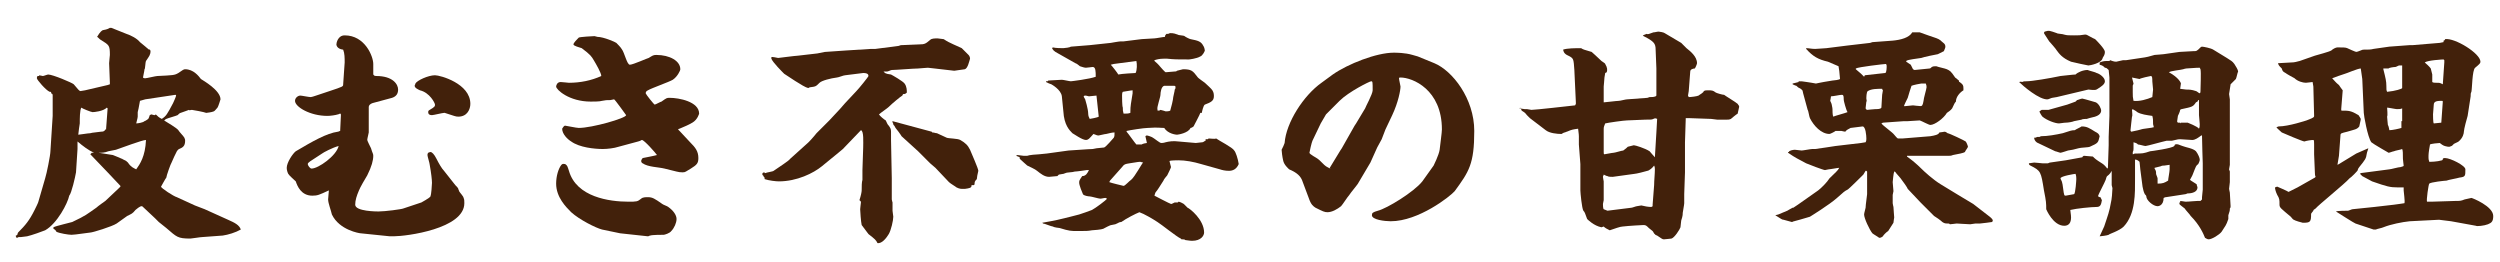 <?xml version="1.0" encoding="utf-8"?>
<!-- Generator: Adobe Illustrator 25.1.0, SVG Export Plug-In . SVG Version: 6.00 Build 0)  -->
<svg version="1.1" id="レイヤー_1" xmlns="http://www.w3.org/2000/svg" xmlns:xlink="http://www.w3.org/1999/xlink" x="0px"
	 y="0px" viewBox="0 0 332.2 34.8" style="enable-background:new 0 0 332.2 34.8;" xml:space="preserve">
<style type="text/css">
	.st0{fill:#42210B;}
</style>
<g>
	<path class="st0" d="M10.1,22.9C10,23.5,9.5,25.7,9.2,26C9,27,7.6,29.7,6,30.6c-0.2,0.1-1.9,0.7-2.4,0.8c-0.1,0-0.7,0.1-0.8,0.1
		c0,0-0.2,0-0.2,0c-0.1,0-0.2,0-0.3,0.1l-0.1,0l-0.1-0.2v-0.1c0.1,0,0.2-0.1,0.2-0.1c0-0.1,0.1-0.3,0.1-0.3c1-1,1.5-1.6,2.2-3
		c0.1-0.2,0.5-1,0.5-1.1l0.9-3.1c0.2-0.6,0.7-3.1,0.7-3.6l0.3-4.7c0-0.2,0-1.1,0-1.3v-1.3C7,12.5,7,12.5,6.8,12.4
		c0-0.2,0-0.2-0.2-0.2c-0.5-0.2-1.7-1.6-1.7-1.8c0-0.1,0-0.2,0.1-0.3h0.2L5.2,10c0.1,0,0.4,0.1,0.5,0.1c0.1,0,0.6-0.2,0.7-0.2
		c0.6,0,3.2,1.1,3.4,1.3c0.1,0.1,0.5,0.6,0.6,0.7c0.1,0.1,0.2,0.2,0.3,0.2c0.1,0,0.5-0.1,0.6-0.1l3-0.7l0.3-0.1v-0.2l-0.1-2.6
		c0-0.2,0.1-1,0.1-1.1c0-1.3-0.1-1.3-1.2-2c-0.1,0-0.4-0.4-0.5-0.4c0.4-0.7,0.7-0.9,0.8-0.9c0.6-0.1,0.7-0.2,0.9-0.3l0.2,0l2,0.8
		c0.6,0.2,1.4,0.6,1.8,1.1c0.1,0.1,1,0.8,1.2,1C19.9,6.5,20,6.7,20,6.8c0,0.5-0.2,0.7-0.6,1.3c-0.1,0.2-0.1,1.1-0.2,1.1
		c0,0.2-0.2,1-0.2,1.1c0.1,0.1,0.2,0.1,0.3,0.1c0.2,0,1.4-0.3,1.6-0.3C23,10,23.2,10,23.7,9.7c0.6-0.4,0.7-0.5,0.9-0.5
		c1.1,0,1.8,0.9,2.1,1.3c0.3,0.2,2.6,1.5,2.6,2.7c0,0-0.3,1-0.4,1.1c-0.1,0.1-0.4,0.5-0.5,0.5c-0.2,0.1-0.9,0.2-1,0.2
		c-0.2-0.1-1.8-0.4-1.9-0.4c-0.1,0-0.4,0.1-0.4,0c-0.2,0.1-0.3,0.1-1.1,0.4c-0.1,0-0.3,0.2-0.4,0.3c-0.2,0.1-1.3,0.4-1.5,0.5
		C22,15.8,21.9,16,21.8,16c0.3,0.2,1.7,1,1.9,1.3c0.1,0.2,0.7,0.8,0.8,1c0.1,0.2,0.1,0.3,0.1,0.4c0,0.7-0.3,0.9-0.8,1.1
		c-0.2,0.1-0.2,0.2-0.3,0.3c-0.2,0.4-0.5,1-0.7,1.5c-0.1,0.1-0.7,1.8-0.7,2c-0.1,0.1-0.7,1.2-0.7,1.2c0,0.2,1.7,1.3,2.1,1.4l2.4,1.1
		l1.3,0.5l3.1,1.4c0.9,0.4,1.5,0.7,1.7,1.3c-0.7,0.4-1.7,0.7-2.4,0.8l-2.7,0.2c-0.3,0-1.4,0.2-1.6,0.2c-1.7,0-1.8-0.2-3.2-1.4
		l-1-0.8l-0.5-0.5L19,27.5c-0.1-0.1-0.1-0.1-0.2-0.1c-0.2,0-0.7,0.4-0.8,0.5c-0.4,0.5-0.5,0.5-1.1,0.8l-1.4,1
		c-0.6,0.4-3.2,1.2-3.5,1.2c-0.2,0-2,0.3-2.5,0.3c-0.4,0-1.6-0.2-2-0.4c-0.1-0.2-0.2-0.3-0.4-0.4l0-0.2c0.4-0.2,2.2-0.6,2.5-0.7
		c1.9-0.9,1.9-1,3.2-1.9c0.2-0.2,1.2-0.9,1.2-0.9l1.8-1.7l0.2-0.2l0-0.1l-1.7-1.8c-0.4-0.4-2.2-2.3-2.3-2.4l0.2-0.2l0.3,0
		c-0.7-0.3-1.5-0.9-2.2-1.5v1L10.1,22.9z M10.8,14.3c-0.2,0.4-0.2,1.4-0.2,2.1c0,0-0.2,1.3-0.2,1.5c0.2,0,1.3-0.2,1.6-0.2
		c0.3-0.1,0.8-0.1,1.4-0.2c0.4,0,0.5-0.1,0.6-0.3l0.1,0l0-0.1l0.2-2.7l-0.1-0.1c-0.5,0.5-1.7,0.6-1.9,0.6
		C12.1,14.9,10.9,14.4,10.8,14.3L10.8,14.3z M15,20.6c0,0,1,0.4,1.2,0.5c0.1,0,0.1,0.1,0.2,0.1c0.4,0.2,0.4,0.2,0.6,0.4
		c0.4,0.6,0.7,0.7,1.1,0.9c0.5-0.7,1.2-1.7,1.3-3.9c-0.5,0-3.1,1-4,1.3c-0.1,0-0.9,0.2-1,0.2c-0.5,0.2-0.9,0.2-1.3,0.2L15,20.6z
		 M19.8,15.6l0.1-0.3l0.2-0.1c0.1,0,0.3,0.1,0.4,0.1c0.1,0,0.1,0,0.2-0.1c0.3,0.3,0.4,0.4,0.8,0.6c0.6-0.4,0.7-0.6,1.5-2.1
		c0.1-0.2,0.4-0.9,0.4-1c0-0.1-0.1-0.1-0.1-0.1l-4,0.6l-0.7,0.2c-0.2,1.1-0.2,1.1-0.3,1.5c0,0.2,0,0.4,0,0.6c0,0.2-0.2,0.8-0.2,0.9
		c0.2,0,0.9-0.1,1.1-0.3c0.1,0,0.5-0.3,0.5-0.3L19.8,15.6z"/>
	<path class="st0" d="M43.8,12.1c1.8-0.6,1.8-0.6,1.8-0.9l0.2-2.9c0-0.6,0-1.2-0.2-1.7c-0.9-0.1-0.9-0.7-0.9-0.7
		c0-0.2,0.2-1.2,1.1-1.2c2.7,0,3.8,2.8,3.8,3.8c0,0.2,0,1.3,0,1.4c0.1,0.1,0.1,0.2,0.4,0.2c2.2,0,2.9,1.1,2.9,1.8
		c0,0.5-0.2,0.9-0.8,1.1l-2.6,0.7c-0.3,0.1-0.5,0.3-0.5,0.5L49,16.5c0,0.1,0,0.9,0,1.1c0,0.1-0.2,0.8-0.2,1c0,0.1,0.4,0.9,0.5,1.1
		c0.2,0.7,0.3,0.7,0.3,1c0,0.6-0.2,1.4-0.8,2.6c-0.2,0.3-1,1.7-1.1,2c-0.3,0.7-0.5,1.3-0.5,1.9c0,0.9,2.9,0.9,3.1,0.9
		c0.9,0,3.1-0.3,3.3-0.4l2.4-0.8c0,0,1.1-0.6,1.2-0.8c0.1-0.2,0.2-1.5,0.2-1.8c0-0.4-0.1-1.3-0.3-2.4c0-0.2-0.3-1.1-0.3-1.3
		c0,0,0-0.2,0.1-0.3c0,0,0.2-0.1,0.3-0.1c0.2,0,0.5,0.3,0.8,0.9c0.3,0.6,0.7,1.3,1,1.6l1.5,1.9c0.1,0.1,0.4,0.4,0.4,0.5
		c0,0.1,0.1,0.2,0.1,0.3c0.1,0.2,0.6,0.7,0.6,0.9c0.1,0.2,0.1,0.4,0.1,0.7c0,3.4-7.7,4.4-9.4,4.4c-0.1,0-0.4,0-0.5,0l-3.9-0.4
		c-0.1,0-2.8-0.4-3.8-2.5C44,28,43.6,27,43.6,26.5c0-0.2,0.1-1,0.1-1.2c-1.3,0.6-1.5,0.7-2.2,0.7c-1.5,0-2-1.3-2.2-1.9
		c-0.1-0.1-0.9-0.8-1-1c-0.1-0.2-0.2-0.5-0.2-0.8c0-0.7,0.8-1.9,1.2-2.2c2.2-1.3,4.1-2.4,5.6-2.6c0.1,0,0.2-0.1,0.3-0.1
		c0-0.3,0.1-1.8,0.1-2.1c0-0.1,0-0.2-0.1-0.2c-0.1,0-0.2,0.1-0.3,0.1c-0.3,0.1-1,0.2-1.4,0.2c-2.3,0-4.3-1.2-4.3-2
		c0-0.4,0.4-0.7,0.7-0.7c0.2,0,1.1,0.2,1.4,0.2c0.1,0,0.4-0.1,0.7-0.2L43.8,12.1z M42.8,20.4c-1.7,1.1-1.9,1.2-1.9,1.4
		c0,0.2,0.3,0.6,0.5,0.6c0.9,0,3.3-1.7,3.6-3C44.2,19.6,42.9,20.3,42.8,20.4z M57.8,10c0.7,0,4.7,1.1,4.7,3.8c0,0.7-0.4,1.7-1.6,1.7
		c-0.4,0-0.5-0.1-1.8-0.5c0,0-0.1,0-0.1,0c-0.2,0-1.4,0.3-1.6,0.3c-0.3,0-0.5-0.1-0.5-0.4c0-0.1,0-0.2,0.2-0.3
		c0.7-0.4,0.7-0.5,0.7-0.7c0-0.2-0.7-1.6-2-1.9c-0.2-0.1-0.7-0.3-0.7-0.6c0-0.1,0.1-0.2,0.1-0.3C55.4,10.7,56.9,10,57.8,10z"/>
	<path class="st0" d="M82.4,31L80,30.5c-0.8-0.2-3-1.3-4.1-2.3c-0.7-0.7-2-2-2-3.8c0-1,0.3-2,0.7-2.5c0.2-0.2,0.3-0.1,0.5-0.1
		c0.3,0.2,0.3,0.3,0.5,0.9c1,3.5,5.4,4.1,7.9,4.1c1.1,0,1.2,0,1.7-0.4c0.2-0.2,0.6-0.2,0.9-0.2c0.6,0,0.9,0.2,1.9,0.9
		c0.1,0.1,0.7,0.3,0.8,0.4c0.7,0.5,1.1,1.1,1.1,1.6c0,0.5-0.3,1.2-0.7,1.6c-0.2,0.3-0.9,0.5-1,0.5c-0.3,0-1.5,0-1.8,0.1
		c-0.1,0-0.2,0.1-0.3,0.1L82.4,31z M90.1,17.2l0.2,0.2l1.4,1.5c0.7,0.7,1.1,1.2,1.1,2.1c0,0.7-0.2,0.9-1,1.4
		c-0.7,0.4-0.7,0.5-1.1,0.5c-0.6,0-0.7-0.1-2.4-0.5c-0.8-0.2-2.2-0.2-2.9-0.7c-0.1,0-0.2-0.2-0.2-0.3c0-0.1,0.1-0.3,0.2-0.4
		c0,0,1.6-0.3,1.9-0.4c-0.2-0.3-1.7-2-2-2c-0.1,0-0.1,0.1-0.5,0.2l-2.6,0.7c-0.6,0.2-1.5,0.3-2.1,0.3c-1.1,0-3.1-0.2-4.2-1
		c-0.5-0.3-1.2-1-1.2-1.7c0.1-0.1,0.2-0.4,0.4-0.4c0.1,0,1.5,0.3,1.8,0.3c1.8,0,6.3-1.3,6.3-1.7c0,0-1.5-2.1-1.6-2.1
		c-0.1,0-0.4,0.1-0.5,0.1c-0.5,0-0.6,0-1.1,0.1c-0.3,0.1-1.1,0.1-1.5,0.1c-2.9,0-4.6-1.6-4.6-2c0-0.1,0.1-0.6,0.6-0.6
		c0.2,0,1,0.1,1.1,0.1c1.5,0,3-0.3,4.3-0.9c0-0.4-0.7-1.6-1-2.1c-0.3-0.5-0.4-0.7-1.6-1.6c-0.3-0.1-1.1-0.3-1.1-0.5
		c0-0.2,0.5-0.7,0.7-0.9c0.1-0.1,1.9-0.2,2.1-0.2c0,0,0.4,0.1,0.4,0.1c0.8,0,2.4,0.7,2.5,0.8c0.1,0.1,0.6,0.6,0.7,0.8
		C83,7,83.3,8.6,83.7,8.6c0.4,0,2.4-0.9,2.5-0.9c0.5-0.3,0.6-0.4,1-0.4c1.8,0,3.2,0.8,3.2,1.9c0,0.2-0.4,1-1,1.4
		c-0.5,0.3-2.8,1.1-3.3,1.4c-0.2,0.1-0.3,0.2-0.3,0.4c0,0.1,1.1,1.5,1.2,1.5c0.1,0,0.8-0.4,0.9-0.4c0.7-0.5,0.7-0.5,1.1-0.5
		c1.2,0,3.9,0.5,3.9,2.1c0,0-0.2,0.8-0.9,1.2c-0.7,0.4-0.8,0.4-1.7,0.8c-0.1,0-0.2,0.1-0.2,0.1V17.2z"/>
	<path class="st0" d="M101.7,23c0.2-0.1,1-0.2,1.1-0.3c0.7-0.5,2-1.3,2.2-1.6l2-1.8c0.5-0.4,1.1-1.1,1.5-1.6l1.7-1.7
		c0.4-0.4,1-1.1,1.4-1.5c0.1-0.1,0.6-0.7,0.7-0.8l1.5-1.6c0.3-0.3,1.6-1.9,1.6-2c0-0.2-0.1-0.4-0.7-0.4l-2.4,0.3
		c-0.2,0-0.9,0.3-1.1,0.3c-0.8,0.1-2,0.4-2.3,0.7c-0.5,0.5-0.5,0.5-1.3,0.6l-0.2,0.1c-0.6-0.1-3-1.8-3.2-1.9c-0.3-0.3-1.5-1.5-1.7-2
		l0-0.2c0.1-0.1,0.8,0.1,0.9,0.1c0.1,0,2.3-0.3,2.6-0.3l2.6-0.3l1-0.2l2.9-0.2l3.2-0.2l0.6,0l3.1-0.4l0.3-0.1l2.4-0.1
		c0.8,0,0.9-0.1,1.5-0.6c0.2-0.2,0.6-0.2,1-0.2c0.1,0,0.7,0.1,0.8,0.1c0.6,0.4,0.7,0.4,1.3,0.7c0.4,0.2,0.5,0.2,1.1,0.5
		c0.2,0.2,0.8,0.8,0.9,0.9c0.1,0.1,0.2,0.3,0.2,0.5c-0.1,0.3-0.3,1.3-0.7,1.4c-0.1,0-1.3,0.2-1.4,0.2l-2.6-0.3
		c-0.2,0-0.7-0.1-0.9-0.1c-0.2,0-1.2,0.1-1.3,0.1c-0.6,0-3,0.2-3.5,0.2c-0.1,0-0.5,0.2-0.6,0.2h-0.5c0.2,0.2,0.2,0.3,1,0.4
		c0.2,0.1,1.6,0.9,1.8,1.2c0.3,0.4,0.3,0.9,0.3,1.2c-0.2,0.2-0.3,0.2-0.5,0.2l-0.1,0.2c-0.2,0.1-1.3,1-1.8,1.5
		c-0.2,0.2-1.1,0.8-1.3,1c0.1,0.2,0.7,0.7,0.9,0.8c0.2,0.4,0.2,0.5,0.4,0.7c0.2,0.3,0.3,0.4,0.3,0.8c0,0.2,0,0.9,0,1.1l0.1,5.1
		l0,2.8c0,0.1,0.1,0.4,0.1,0.4l0,1.1c0,0.1,0.1,0.7,0.1,0.8c0,0.5-0.3,1.8-0.6,2.3c-0.3,0.5-0.9,1.3-1.5,1.2
		c-0.2-0.4-0.3-0.5-1.2-1.2c-0.1-0.1-0.8-1.1-0.9-1.2c-0.1-0.4-0.2-1.9-0.2-2.1c0-0.2,0.1-0.8,0.1-0.9c0-0.2-0.1-0.2-0.2-0.3
		c0.2-0.6,0.3-1.1,0.3-1.3c0-0.5,0-1.1,0.1-1.4c0-0.2,0-0.3,0-0.5v-0.8l0.1-3c0-0.7,0.1-2.2-0.3-2.3l-2.4,2.5l-0.6,0.5l-2.2,1.8
		c-1.1,0.9-3.3,2-5.7,2c-0.4,0-1.3-0.1-1.9-0.3v-0.2l-0.1-0.1l-0.1-0.2c-0.1,0-0.1-0.1-0.1-0.2c0-0.1,0.1-0.2,0.3-0.2V23z
		 M118.6,16.1l2.6,0.7l2.6,0.7c0.1,0.1,0.2,0.2,0.2,0.1c0.1,0,0.3,0.1,0.5,0.1c0.2,0.1,1.1,0.5,1.3,0.6c0.2,0.1,1.5,0.1,1.8,0.3
		c0.7,0.4,1,0.7,1.3,1.3c0.2,0.5,1.1,2.5,1.1,2.8c-0.1,0.4-0.2,0.9-0.2,1.1c-0.3,0.3-0.3,0.4-0.3,0.7l-0.1,0.1l-0.3,0
		c0,0.1,0,0.2-0.1,0.3c-0.1,0.1-0.7,0.2-0.8,0.2c-0.1,0-0.2,0-0.2,0c-0.3,0-0.5,0-0.9-0.2c-0.1-0.1-0.8-0.5-1-0.7l-1.8-1.9l-0.7-0.6
		l-1.6-1.6c-0.3-0.3-1.9-1.7-2.2-2c-0.1-0.2-0.7-1-0.8-1.1c-0.1-0.2-0.2-0.4-0.3-0.4C118.8,16.5,118.5,16.2,118.6,16.1L118.6,16.1z"
		/>
	<path class="st0" d="M135,20.7c0.1,0,0.1-0.1,0.2-0.1c0.1,0,0.7,0.1,0.8,0.1h0.5c0.2-0.1,1.3-0.2,1.6-0.2c0.2,0,0.8-0.1,1-0.1
		l2.9-0.4c0.3,0,2.7-0.2,3.2-0.2c0.4-0.1,0.5-0.1,1.5-0.2c0.2,0,1.2-1.2,1.3-1.3c0.1-0.2,0.1-0.3,0.1-0.7c-0.3,0-0.7,0.1-1.1,0.2
		c-0.2,0-0.9,0.2-1,0.2c-0.2,0-0.2,0-0.7-0.2c-0.1,0.1-0.6,0.7-0.7,0.7c0,0-0.1,0.1-0.3,0.1c-0.5,0-1.6-0.8-1.8-0.9
		c-0.4-0.4-1.1-1.1-1.2-2.9l-0.2-2c-0.1-0.9-1.4-1.6-1.4-1.6c-0.3-0.1-0.3-0.1-0.7-0.3v-0.1h0.2l0.1-0.1c0,0,1.8-0.1,1.8-0.1
		c0.2,0,1,0.2,1.2,0.2c0.1,0,2.5-0.3,3.3-0.6c0-0.7,0-1.3-0.4-1.3c-0.1,0-0.7,0.1-0.9,0.1c-0.2,0-0.5-0.1-0.8-0.2
		c-0.1-0.1-0.5-0.4-0.6-0.4l-2.3-1.3c-0.6-0.3-0.7-0.5-0.8-0.7l0.1-0.1c0.4,0.1,1.1,0.1,1.4,0.1c0.2,0,0.9-0.1,1-0.2l2.5-0.2
		l2.8-0.3c0,0,1.1-0.2,1.3-0.2c0.1,0,0.3,0,0.4,0l2.4-0.3c0.1,0,1.5-0.1,1.7-0.1c0.2,0,1.2-0.2,1.4-0.2c0-0.2,0.1-0.3,0.2-0.4V4.5
		l0.2,0c0.1,0,0.2-0.1,0.3-0.1c0.5,0,0.7,0.1,1,0.2c0.1,0.1,0.8,0.1,0.9,0.2c0.1,0.1,0.7,0.4,0.8,0.4c1,0.2,1.4,0.3,1.7,0.9
		c0.1,0.1,0.2,0.5,0.2,0.6c0,0.1-0.3,0.7-0.6,0.8C159,7.8,158,7.9,158,7.9c-1.6,0-1.9,0-2.9-0.1c-0.2,0-0.3,0-0.5,0
		c-0.5,0-0.9,0.1-1.2,0.2l0,0.1c0.6,0.5,0.6,0.6,0.8,0.8c0,0,0.6,0.7,0.7,0.7c0.1,0,1.1-0.1,1.2-0.1c0.2,0,0.2,0,0.3-0.1
		c0.1,0,0.7-0.2,0.8-0.2c1.1,0,1.3,0.2,1.9,1c0.1,0.2,0.9,0.7,1,0.8c0.2,0.2,0.9,0.8,1,1c0.2,0.3,0.2,0.6,0.2,0.8
		c0,0.6-0.4,0.8-1.2,1.1c-0.2,0.1-0.4,1-0.4,1.1c-0.1,0-0.1,0-0.2,0c0,0.1-0.9,1.8-0.9,1.8c-0.1,0.1-0.3,0.2-0.4,0.2
		c-0.3,0.7-1.7,0.9-1.8,0.9c-0.1,0-1.2-0.1-1.7-0.9c-0.6,0-0.7-0.1-2.2,0c-0.5,0-2.4,0.3-2.8,0.4v0.1c0.2,0.2,1.1,1.5,1.3,1.7h0.7
		c0.1-0.1,0.6-0.2,0.7-0.2l-0.2-0.9c0,0,0.1-0.1,0.2-0.1c0.1,0,0.7,0.2,0.8,0.3c0.2,0.1,0.9,0.7,1.1,0.7c0.1,0,0.3,0,0.6-0.1
		c0.4-0.1,1-0.2,1.7-0.1l2.3,0.2c0.2,0,0.7-0.1,0.9-0.1c0.1,0,0.3-0.2,0.4-0.2l0-0.2l0.3,0l0.1-0.1c0.3,0,0.8,0.1,1,0
		c0.4,0.3,2.2,1.2,2.4,1.6c0.2,0.2,0.5,1.1,0.6,1.8c-0.3,0.7-0.8,0.9-1.3,0.9c-0.5,0-0.9-0.1-1.2-0.2l-2.5-0.7c-1-0.3-2.1-0.5-3-0.5
		c-0.1,0-1.1,0-1.2,0.1c0,0.1,0.2,0.7,0.2,0.8c0,0.1-0.4,0.9-0.5,1.1c-0.1,0.1-0.5,0.6-0.5,0.7c-0.6,0.9-0.6,1-1,1.5
		c-0.1,0.1-0.1,0.2-0.2,0.5c0,0,2.1,1.1,2.2,1.1c0.1,0,0.1,0,0.5-0.2c0.1,0,0.3,0,0.4,0l0.1-0.1c0.2,0,0.7,0.3,0.7,0.3
		c0.1,0.1,0.4,0.4,0.5,0.5c0.3,0.1,2.2,1.6,2.2,3.3c0,0.4-0.4,1.1-1.6,1.1c-0.3,0-0.8-0.1-0.9-0.1c-0.1-0.1-0.2-0.1-0.5-0.1
		l-0.1-0.1c-0.5-0.2-2.6-1.9-3.1-2.2c-0.6-0.4-1.8-1.1-2.4-1.3c-0.5,0.2-1.7,0.8-2.4,1.3c-0.3,0-0.3,0.1-0.8,0.3
		c-0.1,0-0.4,0.1-0.5,0.1c-0.2,0-0.9,0.4-1.1,0.5c-0.2,0.1-1.3,0.2-1.5,0.2c-0.6,0.1-0.7,0.1-1.9,0.1c-0.9,0-1.1,0-2.4-0.4
		c-0.1,0-0.8-0.1-0.9-0.2c-0.2,0-1.1-0.4-1.3-0.4l-0.1-0.1c0.1,0,2.2-0.4,2.5-0.5c0.4-0.1,2.1-0.5,2.4-0.6c0.3-0.1,1.5-0.5,1.7-0.6
		c0.4-0.2,1.9-1.3,2-1.5c0,0-0.2-0.1-0.2-0.1c-0.2,0-0.5,0.1-0.7,0.1c-0.2,0-1.2-0.3-1.4-0.3c-0.2,0-0.8-0.1-0.9-0.3
		c-0.1-0.2-0.5-1.2-0.5-1.5c0-0.3,0-0.3,0.4-0.9c0.5,0,0.7-0.4,0.9-0.8c-0.1,0-0.2,0-0.3,0c0,0-1.3,0.2-1.6,0.2
		c-0.2,0.1-1.1,0.1-1.2,0.2c-0.1,0-0.2,0.1-0.3,0.1l-0.6,0.1l-0.2,0.2c-0.2,0-0.9,0.1-1.1,0.1c-0.6,0-1.1-0.4-1.6-0.8
		c-0.2-0.2-1.1-0.6-1.3-0.7c-0.1-0.1-0.7-0.6-1-0.9l0-0.2L135,20.7z M145.7,12.7c-0.2,0-0.8,0.1-1,0.1c-0.1,0-0.3-0.1-0.5-0.1
		c-0.1,0-0.1,0-0.2,0.1c0,0.1,0.1,0.2,0.2,0.4c0,0,0.4,1.3,0.4,1.9c0,0.3,0.1,0.5,0.2,0.7c0.1,0,1.1-0.2,1.2-0.3L145.7,12.7z
		 M147.5,24l-0.1,0.2c0.2,0.1,1.9,0.5,1.9,0.5c0.2,0,0.8-0.7,1-0.8c0.5-0.4,1.5-2.3,1.6-2.3c-0.1,0-0.3-0.1-0.4-0.1
		c-0.1,0-0.2,0-1.4,0.2c-0.6,0.1-0.7,0.1-1,0.5L147.5,24z M148,8.5l-0.4,0.1c0.2,0.2,0.9,1.1,1,1.3c0.4-0.1,2.2-0.2,2.3-0.2
		c0.2-0.4,0.2-1.2,0.1-1.6L148,8.5z M149.3,15.1c0.5,0,0.6,0,0.9-0.1c0-1.1,0.1-1.2,0.3-2.6c0-0.2,0-0.2,0-0.4
		c-0.2,0-1.2,0.2-1.3,0.2c-0.1,0.1-0.1,0.4-0.1,0.5c0,0.2,0,1.4,0.1,1.6C149.2,14.7,149.2,14.7,149.3,15.1z M153.9,14.7
		c0.1,0,0.2,0,0.3-0.1c0.1,0,0.7,0.2,0.7,0.2c0,0,0.5,0,0.6-0.1c0.1-0.3,0.4-1.5,0.4-1.8c0-0.1,0.2-0.8,0.2-1
		c0.1-0.1,0.1-0.2,0.1-0.3c0-0.1,0-0.2-0.2-0.2h-1.3c-0.4,0.1-0.5,0.9-0.5,1.2c0,0.3-0.5,1.7-0.4,1.9
		C153.8,14.7,153.8,14.7,153.9,14.7z"/>
	<path class="st0" d="M170.7,19c0.2-2.7,2.5-6.3,4.9-8l1.5-1.1c2-1.4,5.8-2.9,8.1-2.9c0.3,0,1.5,0,2.5,0.3l0.7,0.2l2.2,0.9
		c2.4,1,5.3,4.7,5.3,9c0,4.4-0.7,5.4-2.6,8c-0.6,0.7-4.8,4-8.5,4c-0.8,0-2.5-0.2-2.5-0.8c0-0.3,0.1-0.4,0.8-0.6
		c1.2-0.3,4.8-2.5,5.9-3.9l1.5-2.1c0,0,0.7-1.4,0.8-2.1c0.1-0.9,0.3-2.3,0.3-2.7c0-5.3-3.9-6.9-5.5-6.9c-0.1,0-0.2,0-0.2,0.1
		c0,0.2,0.2,1,0.2,1.1c0,0.5-0.3,2.1-1.1,3.8l-0.9,1.9c-0.1,0.2-0.4,1.1-0.5,1.3c-0.1,0.2-0.5,0.9-0.6,1.1l-0.9,2l-1.6,2.7
		c0,0.1-1.1,1.4-1.2,1.6c-0.2,0.2-0.9,1.3-1.1,1.5c-0.5,0.4-1.2,0.8-1.8,0.8c-0.4,0-0.6-0.1-1.6-0.6c-0.3-0.2-0.6-0.4-0.9-1.3
		l-0.9-2.4c-0.3-0.7-1-1.1-1.7-1.4c-0.1-0.1-0.7-0.6-0.8-1.2c-0.1-0.4-0.2-1.2-0.2-1.4C170.5,19.5,170.6,19.3,170.7,19L170.7,19z
		 M176.7,22.3l1.4-2.3l0.2-0.3l1.7-3l0.2-0.3l1.2-2c0-0.1,1-1.9,1-2.4c0-1.1,0-1.2-0.2-1.2c-0.2,0-3,1.4-4.2,2.6l-1.8,1.8l-0.7,1.2
		l-1.1,2.3c-0.1,0.2-0.4,1.5-0.4,1.6c0,0.2,1,0.7,1.1,0.8c0.2,0.1,0.9,0.9,1.1,1c0.2,0.1,0.3,0.2,0.6,0.3L176.7,22.3z"/>
	<path class="st0" d="M201.9,14.4c0.1,0,0.6,0.1,0.7,0.1h0.3c0.1,0,0.5,0.1,0.6,0.1c0.5,0,4.9-0.5,5.8-0.6l0.1-0.2l0-0.2l-0.2-4.3
		c-0.1-1.4-0.1-1.5-0.6-1.8c-0.7-0.3-0.8-0.5-0.9-0.9c0.5-0.2,1.7-0.2,2.4-0.2c0.3,0.2,0.4,0.2,1.4,0.5c0.1,0.1,0.8,0.7,1.3,1.2
		c0.1,0.1,0.5,0.3,0.5,0.4c0.3,0.5,0.3,0.8,0.2,1.1l-0.2,0.1c0,0.1-0.1,0.5-0.1,0.6c0,0.2-0.1,1.1-0.1,1.2c0,0.3,0,2,0,2.1
		c0.2,0,1.7-0.2,2-0.2c0.2,0,0.9-0.2,1.1-0.2l2.7-0.2l0.3-0.1c0.4,0,0.5,0,0.8-0.1l0.1-0.1v-0.7l0-2.7l0-0.2l-0.1-2.5
		c0-0.8-0.2-1.1-1.6-1.8l-0.1-0.1l0.5-0.2c0.2,0.1,0.3,0,0.9-0.2c0.2,0,0.5-0.1,0.7-0.1c0.1,0,0.7,0.1,0.8,0.2l2.2,1.3
		c0.1,0.1,0.6,0.6,0.7,0.7c0.5,0.4,1.4,1.1,1.4,2c0,0.1-0.2,0.6-0.3,0.7c-0.2,0-0.6,0.1-0.6,0.4l-0.2,2.6l-0.1,0.6l0.1,0.2
		c0.3,0,1.1-0.1,1.3-0.2c0.1-0.1,0.7-0.4,0.7-0.6c0.2-0.1,0.3-0.1,0.5-0.1c0.6,0,0.7,0,1.1,0.3c0.2,0.1,0.9,0.3,1.1,0.3
		c0.1,0.1,1.6,1,1.8,1.2c0.1,0.2,0.2,0.2,0.2,0.4c0,0.1-0.2,0.8-0.2,0.9c-0.2,0.1-0.9,0.7-0.9,0.7c-0.2,0.1-0.4,0.1-0.6,0.1h-1.2
		c-0.1,0-0.7-0.1-0.8-0.1l-2.8-0.1c-0.4,0-0.5,0-0.6,0v0.1l-0.1,3.1l0,3.6l0,0.4l-0.1,2.9c0,0.3,0,0.9,0,1.2c0,0.2-0.2,1.2-0.2,1.3
		c0,0.2,0,0.4-0.2,1c0,0.1-0.1,0.8-0.1,0.9c-0.1,0.3-0.8,1.4-1.2,1.5c-0.1,0-0.8,0.1-1,0.1c-0.2,0-0.3-0.1-0.9-0.5
		c0,0-0.3-0.1-0.3-0.2c-0.1,0-0.2-0.3-0.3-0.4c-0.1-0.1-0.4-0.3-0.5-0.4c-0.3-0.3-0.4-0.4-0.7-0.4c-0.1,0-2,0.1-2.8,0.2
		c-0.3,0-1.1,0.3-1.7,0.5c-0.4-0.2-0.6-0.3-0.8-0.5l-0.3,0.1c-1-0.2-1.8-1-1.9-1.1c-0.3-0.8-0.3-0.9-0.5-1.1
		c-0.2-0.3-0.4-2.4-0.4-2.7v-3.5l-0.2-2.6c0-0.2,0-0.9,0-1.1c0-0.1,0-0.2-0.1-1c-0.7,0.1-0.8,0.1-1.5,0.4c-0.1,0-0.2,0.1-0.3,0.1
		c-0.1,0-0.4,0.2-0.4,0.2c-0.6,0-1.6-0.1-2.1-0.5l-2.1-1.6c-0.1-0.1-0.2-0.2-0.4-0.4c-0.3-0.4-0.4-0.4-0.7-0.6
		c0-0.1-0.1-0.2-0.2-0.4L201.9,14.4z M213.6,28l3.2-0.4c0.1,0,0.6-0.2,0.7-0.2c0.1,0,0.5-0.1,0.6-0.1c0.4,0.1,0.9,0.2,1.3,0.2
		c0,0,0.1,0,0.2-0.1l0-0.2l0.2-2.6c0-0.6,0.1-1.5,0.1-2.1c0-0.1,0-0.3-0.1-0.5c-0.2,0.3-0.7,0.7-0.9,0.7c-0.3,0.1-1.5,0.4-1.7,0.4
		l-2.9,0.4c-0.2,0-0.6,0-0.7-0.1c-0.1,0-0.3-0.1-0.5-0.2c0,0.1-0.1,0.2-0.1,0.3c0,0.1,0.1,0.6,0.1,0.6l0,2.5c0,0.1-0.1,0.4-0.1,0.5
		c0,0.1,0,0.6,0.1,0.7L213.6,28z M220.1,17.6l0.1-1.8c-0.2-0.1-0.3-0.1-0.5,0c-0.2,0.1-0.3,0.1-1.1,0.1l-2.4,0.1
		c-0.4,0-2.5,0.3-2.9,0.4c-0.1,0.3-0.2,0.4-0.2,0.7c0,0.2,0,1,0,1.1l0,2c0,0.2,0,0.3,0.1,0.3c0.1,0,1-0.2,1.2-0.2
		c0.2,0,1.1-0.3,1.3-0.3c0.3-0.2,0.5-0.4,0.6-0.5c0.1,0,0.7-0.2,0.8-0.2c0.2,0,1.5,0.4,2.1,0.8c0.1,0.1,0.5,0.6,0.7,0.8L220.1,17.6z
		"/>
	<path class="st0" d="M235.9,28.6l0.4-0.1c0.2-0.1,1-0.4,1.2-0.5c0.2-0.1,0.3-0.2,0.7-0.4l0.1,0l0.6-0.4l2.7-1.9
		c0.4-0.3,1.2-1.1,1.5-1.6c0.8-0.8,1.1-1,1.3-1.4c-0.2,0-1.2,0.2-1.4,0.2c-0.1,0-0.4,0.1-0.5,0.1c-0.2,0-2.3-0.8-2.5-0.9
		c-1.1-0.6-1.4-0.7-2.4-1.4v-0.1l0.1,0c0-0.2,0.6-0.3,0.8-0.3c0,0,0.8,0.1,0.9,0.1c0.2,0,1.2-0.2,1.4-0.2c0.2,0,0.3,0,0.4,0l1.4-0.2
		l1.3-0.2l3.4-0.4l0.6-0.1c0.1-0.2,0.1-0.3,0.1-0.5c0-0.4-0.1-1.6-0.5-1.6c0,0-1.5,0.2-1.6,0.2c-0.2,0.1-0.6,0.3-0.7,0.5
		c-0.1,0-0.5-0.1-0.5-0.1h-0.8c-0.1,0.1-0.7,0.4-0.8,0.4c-1.1,0-2.1-1.1-2.6-2.1c-0.1-0.2-0.2-1-0.3-1.1l-0.6-2.2
		c0-0.1-0.1-0.4-0.1-0.4c-0.2-0.2-0.2-0.2-0.4-0.3c-0.1,0-0.4-0.3-0.4-0.3c-0.1,0-0.5-0.2-0.5-0.2c0,0,0-0.1,0-0.1l0.8-0.2l0-0.1
		c0.4,0,0.5,0,1.1,0.1c0.1,0,1.2,0.2,1.2,0.2c0.1,0,0.3-0.1,2.2-0.4c0.2,0,0.9-0.1,1-0.2c-0.1-1.1-0.1-1.2-0.2-1.7
		c-0.7-0.3-0.9-0.4-1.4-0.6c-1.3-0.3-2-0.7-2.9-1.7V6.4c0.4,0,0.7,0.1,1.2,0.1c0.4,0,1.2-0.1,1.5-0.1c1.4-0.2,4.1-0.5,5.8-0.7
		l0.3-0.1l2.7-0.2c1.1-0.1,2.2-0.4,2.6-1.1c0.2,0,0.8,0,1,0c1.9,0.7,2.1,0.7,2.5,0.9c0.2,0.1,0.3,0.2,0.4,0.3
		c0.2,0.2,0.5,0.3,0.5,0.7c0,0.2-0.1,0.3-0.2,0.6c-0.2,0.1-0.2,0.1-0.8,0.4c-0.1,0-2,0.4-2.2,0.5c-0.5,0.1-1.8,0.2-2,0.4l0,0.1
		l0.6,0.4l0.3,0.6c0,0,0.2,0.1,0.2,0.1s1.9-0.2,2-0.2c0.1,0,0.2-0.1,0.3-0.2c0.2-0.1,0.3-0.1,0.6-0.1c0.2,0.1,1.2,0.3,1.4,0.4
		c0.4,0.2,0.5,0.2,1.1,1.1c0.1,0.1,0.4,0.3,0.5,0.4c0,0.1,0,0.2,0.1,0.2c0.4,0.3,0.5,0.4,0.5,0.8c0,0.1,0,0.3,0,0.3
		c-0.5,0.3-1,0.9-1,1.5c-0.2,0.2-0.2,0.3-0.5,0.9c-0.1,0.1-0.1,0.2-0.7,0.6c-0.4,0.7-1.6,1.6-2.2,1.6c-0.2,0-1.1-0.5-1.4-0.6
		c-0.2,0-1.4,0.1-1.6,0.1c-0.3,0-0.4,0-0.5,0l-2.8,0.2l-0.2,0.1c0.2,0.3,1.5,1.2,1.7,1.5c0.1,0.1,0.4,0.5,0.5,0.5c0.1,0,0.5,0,0.6,0
		l3.7-0.3c0.6-0.1,1.1-0.2,1.2-0.5c0.1,0,0.7-0.1,0.7-0.1c0.1,0,0.3,0.1,0.4,0.2c0.2,0,2.3,1,2.4,1.1c0.1,0.1,0.3,0.6,0.3,0.7
		c0,0.1-0.4,0.6-0.4,0.7c-0.2,0.1-0.2,0.1-0.6,0.2c-0.1,0-0.9,0.2-1,0.2c-0.2,0.1-0.4,0.1-0.5,0.1l-3.1,0c-0.3,0-2.1,0-2.5,0v0.1
		c0.7,0.5,1.3,1,1.9,1.6c0.4,0.4,1.6,1.5,2.6,2.1l2.3,1.4l2,1.2l2.2,1.7c0,0,0.4,0.3,0.4,0.5c0,0.1-0.1,0.2-0.1,0.2
		c0,0-1.4,0.2-1.6,0.2c-0.1,0-0.5,0-0.6,0c-0.1,0-0.6,0.1-0.7,0.1c-0.3,0-1.6-0.1-1.8-0.1c-0.1,0-0.7,0.1-0.9,0.1
		c-0.1-0.1-0.1-0.1-0.2-0.1c-0.4,0-0.5,0-0.8-0.2c-0.2-0.2-0.9-0.7-1.1-0.8l-1.8-1.8l-1.7-1.8c0-0.1-0.7-1.1-0.8-1.2
		c-0.1-0.2-0.7-0.8-0.9-1.1h-0.1c-0.1,0.2-0.2,1.4-0.2,1.4c0,0.3,0.1,0.9,0.1,1.2c0,0.1-0.1,0.4-0.1,0.5v1.1c0,0.1,0.1,0.5,0.1,0.5
		c0,0.2,0.1,1.3,0.1,1.4c0,0.1-0.1,0.5-0.1,0.7c-0.1,0.2-0.6,0.9-0.7,1.1c-0.2,0.1-0.7,0.6-0.7,0.7c-0.2,0.1-0.2,0.2-0.5,0.2
		c-0.1-0.1-0.8-0.5-0.9-0.6c-0.4-0.5-1.1-2-1.1-2.5c0-0.2,0.2-0.8,0.2-0.9c0-0.4,0.2-1.6,0.2-1.8l0-2.7v-0.3l-0.1-0.1l-0.1,0
		l-0.3,0.5c-0.1,0.1-2,2-2.1,2c-0.4,0.2-0.5,0.3-1.4,1.1c-1,0.9-3.6,2.5-3.6,2.5c-1.3,0.4-1.4,0.4-2.1,0.6c-0.1,0-0.2,0.1-0.3,0.1
		l-1.1-0.3c-0.2,0-0.3-0.1-1.1-0.6V28.6z M245.5,14.9c-0.2-0.3-0.5-1.5-0.5-1.6c0-0.7-0.1-0.7-0.3-0.7c-0.2,0-1.1,0.2-1.4,0.2
		c0,0.1-0.1,0.6-0.1,0.6c0,0,0.2,0.4,0.2,0.5c0,0.1,0.1,0.4,0.1,0.6c0,0.2,0,0.8,0.1,1C243.8,15.4,245.3,15,245.5,14.9z M247.8,10
		l2.7-0.3c0.2,0,0.2-0.8,0.2-0.9c0-0.1,0-0.2-0.1-0.3c-0.2,0-3.7,0.4-4,0.6l0,0.1c0.1,0.1,0.6,0.5,0.7,0.6c0.1,0.1,0.3,0.3,0.4,0.4
		L247.8,10z M248.2,12.1c-0.2,0.1-0.2,0.9-0.2,1c0,0.1,0.1,0.4,0,0.4c0,0.2-0.1,0.7-0.1,0.9c0,0,0.1,0.2,0.2,0.2
		c0.1,0,0.9-0.1,1.1-0.1c0.3,0,0.7,0,0.8-0.2c0-0.2,0.1-1.5,0.1-1.7c0-0.1,0.1-0.5,0.1-0.6c0,0-0.1-0.1-0.1-0.2
		C249.4,11.8,248.7,11.8,248.2,12.1z M253.2,14.1c0.2,0,0.8-0.1,1-0.1c0,0,0.8,0.1,1,0.1c0.2,0,0.3-0.1,0.4-0.7
		c0-0.3,0.4-1.6,0.4-1.8c0-0.2,0-0.2-0.1-0.5l-0.6,0c-0.1,0-1.1,0.2-1.3,0.3c-0.1,0.3-0.4,1.2-0.5,1.6c-0.1,0.2-0.5,1-0.5,1.1
		L253.2,14.1z"/>
	<path class="st0" d="M268.3,10.9c0.1,0,0.2-0.1,0.4,0c0.2-0.1,0.3-0.1,0.6-0.1c0.7,0,3.1-0.4,4.5-0.7c0.1,0,1.7-0.2,2-0.2
		c0.3-0.3,1-0.6,1.6-0.6c0.2,0.1,1.1,0.3,1.2,0.4c0.4,0.1,1.1,0.6,1.1,1.1c0,0.4-0.5,0.7-0.8,0.9c-0.4,0.3-0.5,0.3-1.4,0.2l-4.2,1
		c-0.1,0-0.5,0.1-0.6,0.1c-0.1,0-0.5,0.2-0.6,0.2C271,13.3,268.8,11.4,268.3,10.9L268.3,10.9z M274.5,21.3l2.2-0.4
		c0-0.1,0.2-0.2,0.2-0.2c0.2,0,1,0.1,1.2,0.1c0.3,0.3,0.4,0.4,1.2,0.9c0.2,0.1,0.6,0.5,0.7,0.7l0.1-0.1l0.1-3l0-1.1l0.1-2.8l0-5.1
		l-0.1-1c-0.2-0.2-0.3-0.3-0.5-0.3c-0.2-0.2-0.3-0.3-0.7-0.4l0-0.3c0.5-0.2,0.7-0.2,1.3-0.2l0.1-0.1c0.5,0.2,0.7,0.2,0.8,0.2
		c0.1,0,0.8-0.2,0.9-0.2h0.4l2-0.3c0.8-0.1,1.1-0.2,1.8-0.4c0.2,0,1.1-0.1,1.2-0.1l2.1-0.3c0.1,0,1.6-0.1,1.8-0.1c0.5,0,0.5,0,1-0.5
		c0,0,0.1-0.1,0.2-0.1c0.2,0,1.2,0.2,1.5,0.4l1.8,1.1c0.6,0.4,0.7,0.4,1,0.8c0.2,0.3,0.5,0.8,0.5,1c-0.1,0.2-0.2,0.8-0.3,1
		c-0.1,0.1-0.7,0.7-0.7,0.7c0,0.1-0.2,1.2-0.2,1.3c0,0.1,0.1,0.6,0.1,0.7c0,0.2,0,0.9,0,1l0,2.9l0,0.6l0,2.6v1.6
		c0,0.1-0.1,0.5-0.1,0.6c0,0.1,0.1,0.2,0.1,0.3c0,0.2,0,1.1,0,1.4c0,0.1-0.1,0.8-0.1,0.9c0,0.1,0.1,0.4,0.1,0.5
		c0,0.3,0.1,1.5,0.1,1.8c0,0.1,0,0.2-0.1,0.3c0,0.3,0,0.3-0.2,0.9c0,0.1,0,0.4,0,0.5c-0.3,0.9-0.4,0.9-0.9,1.7c-0.3,0.4-1.3,1-1.7,1
		c-0.2,0-0.3-0.1-0.5-0.2c-0.2-0.5-0.7-1.7-1.9-2.9c-0.1-0.2-0.7-0.8-0.8-1c-0.1-0.1-0.7-0.5-0.7-0.6c0-0.1,0-0.1,0-0.2h0.1l0-0.2
		c0.2,0,0.6,0.1,0.7,0.1c0.5,0,1.2-0.1,1.6-0.1c0.2,0,0.3,0,0.4,0c0.1-0.1,0.2-0.2,0.2-0.2v-0.3c0-0.2,0.1-0.8,0.1-1l0-3.5
		c0-0.2-0.1-2.7-0.1-3.7l-0.1,0c-0.4,0.3-0.8,0.6-1.2,0.6c-0.2,0-1.4-0.1-1.6-0.1c-0.2,0-0.3,0-1.1,0.2c-0.1,0-0.7,0-0.7,0
		c-0.5,0.1-2.6,0.7-2.8,0.7c-0.2,0-0.8-0.2-1-0.2c-0.2-0.2-0.3-0.2-0.6-0.3v0.8c0,0.2,0,0.3-0.1,0.5l0,0.3c0.1,0,0.2-0.1,0.3-0.1
		c1,0,1.1,0,2-0.3c0.1,0,3-0.4,3.2-0.7c0.1-0.1,0.1-0.2,0.1-0.2c0.4-0.1,0.4,0,1,0.2c0.5,0.2,1.4,0.3,1.8,0.7
		c0.3,0.4,0.5,0.9,0.5,1.1c0,0.1,0,0.2-0.2,0.6c-0.3,0.2-0.3,0.3-0.7,1.3c-0.1,0.3-0.2,0.4-0.4,0.8c0.1,0.1,0.8,0.5,0.9,0.6
		c0,0.2,0.1,0.3,0.1,0.4c0,0.6-0.7,0.8-1.3,0.8c-0.1,0-0.2,0.1-0.3,0.1l-2.6,0.4c-0.2,0-0.2,0.1-0.3,0.1c0,1.1-0.8,1.1-0.8,1.1
		c-0.6,0-1.5-0.8-1.5-1.3c0-0.1-0.1-0.2-0.2-0.3c-0.2-0.4-0.2-0.6-0.3-1l-0.3-2.3c0-0.2-0.1-0.9-0.1-1c-0.2-0.2-0.4-0.3-0.6-0.3
		c0,0.7,0,2,0,2.6c0,1.8,0.1,4.6-1.5,6.3c-0.6,0.6-2,1-2,1.1c-0.2,0.1-1.1,0.2-1.2,0.2c0.1-0.2,0.5-1.1,0.6-1.3
		c0.5-1.5,0.7-2,0.9-3.2c0.1-0.3,0.2-1.5,0.2-1.9c0-0.1-0.1-0.3-0.1-0.4v-1.9c-0.1,0.2-0.3,0.5-0.6,0.7c-0.1,0.1-0.1,0.2-0.2,0.5
		c-0.1,0.3-1,2-1,2.1c0,0.2,0.2,0.2,0.3,0.2l0.2,0.4c-0.1,0.6-0.2,0.9-0.7,0.9c-0.7,0-2.7,0.2-3.5,0.4c0,0.2,0.1,0.6,0.1,1
		c0,0.7-0.3,1.1-0.9,1.1c-1.5,0-2.4-2.2-2.4-2.2c0-0.8,0-1-0.3-2.5c-0.4-2.5-0.4-2.6-1.8-3.3c-0.2-0.1-0.2-0.2-0.2-0.3
		c0.1,0,0.6-0.1,0.7-0.1c0.2,0,1,0.1,1.1,0.1c0.1,0,0.6,0,0.7,0c0.1,0,0.2-0.1,0.3-0.1L274.5,21.3z M271,18.2c0,0,0.2-0.1,0.2-0.1
		c0.9,0,2-0.2,2.9-0.4c1-0.3,1.1-0.4,1.6-0.4c0.1-0.1,0.8-0.4,0.9-0.5c0.7,0,1,0.2,1.8,0.7c0.4,0.2,0.5,0.3,0.6,0.6
		c-0.2,0.9-0.2,0.9-1.3,1.4c-0.2,0.1-1.2,0.1-1.5,0.2c-0.7,0.2-0.8,0.2-1.4,0.3c0,0-0.9,0.3-1,0.3c-0.1,0-0.6-0.2-0.7-0.2l-2.3-1.1
		c-0.1,0-0.5-0.3-0.5-0.7c0.2,0,0.2,0,0.4-0.1L271,18.2z M271.3,14.6h0.9l2.5-0.7l1.1-0.4l0.2-0.2c0.1,0,0.5-0.2,0.7-0.2
		c0.5,0.1,1.4,0.4,1.8,0.5c0.4,0.2,0.7,0.8,0.7,1.1c0,0.2-0.1,0.7-1.2,0.9c-0.4,0.1-0.4,0.1-0.7,0.2c-0.1,0-0.6,0-0.7,0.1l-1,0.2
		c-0.2,0.1-0.8,0.2-1.1,0.2s-0.7,0.1-0.9,0.1c-0.5,0-1.6-0.4-2.2-0.9c-0.1-0.1-0.4-0.6-0.4-0.7L271.3,14.6z M273.3,4.4
		c0.1,0.1,0.8,0.1,1,0.2c0.4,0.1,0.5,0.1,1.3,0.1c0.7,0,0.8,0,1.4-0.1c0.1,0,0.2,0,0.2,0c0.1,0,0.9,0.5,1.2,0.6
		c0.2,0.2,1.3,1.3,1.3,1.7c0,0.4-0.2,0.6-0.3,0.8c-0.1,0.7-1.7,1-1.9,1c-0.1,0-1.9-0.4-2.3-0.5c-1.2-0.5-1.6-1.1-1.9-1.5
		c-0.1-0.2-0.9-1.1-1-1.2c-0.6-0.9-0.7-1.1-0.7-1.1c0-0.1,0.1-0.2,0.1-0.2C272.3,4,272.4,4.1,273.3,4.4z M273.8,23.7
		c0,0.1,0.2,0.4,0.2,0.5c0.1,0.2,0.2,1.5,0.3,1.7c0,0.1,0.2,0.1,0.2,0.1c0.1,0,1-0.2,1.1-0.2c0.2-0.1,0.3-1.9,0.3-2
		c0-0.2,0-0.4-0.1-0.7C275.7,23.1,273.8,23.4,273.8,23.7z M283.3,14.6c0,0.2,0.1,0.8,0,0.9c0,0.1-0.2,1.6-0.2,1.8
		c0,0.1,0,0.1,0.1,0.2c0.9-0.2,1-0.2,1.3-0.3c0.2-0.1,1.5-0.2,1.7-0.3c0-0.1-0.1-0.3-0.1-0.4c0-0.6,0-0.7-0.1-1.1
		c-0.7-0.1-1.5-0.2-2-0.5c-0.2-0.2-0.5-0.3-0.6-0.4L283.3,14.6z M283.3,10.3c0,0.1,0.2,0.7,0.2,0.8c0,0.1-0.1,0.2-0.1,0.3
		c0,0.2,0,0.7,0,0.9c0,0.5,0,0.6,0.1,1.1c0.8,0.1,1.8-0.2,2.5-0.5c0-0.1,0.1-0.9,0.1-1c0-0.2-0.1-0.9-0.1-1.1c0-0.4,0-0.7-0.2-0.7
		c-0.1,0-1.4,0.3-1.5,0.4L283.3,10.3z M286.7,24.4c0.7,0,0.9-0.1,1.4-0.4c0-0.2,0.2-1.2,0.2-1.5c0-0.2,0-0.3,0-0.6
		c-0.1,0-0.6,0.1-0.7,0.1c-0.2,0-0.3,0-0.5,0.1l-0.8,0.2l0,0.1c0.2,0.3,0.2,0.4,0.2,0.7c0,0.1,0.2,0.5,0.2,0.6L286.7,24.4z M292.3,9
		c-0.2,0-0.4,0-1.8,0.1c-0.1,0-0.4,0.1-0.4,0.1c-0.3,0.1-1.6,0.2-1.9,0.4c1.3,0.7,1.6,1.4,1.6,1.5c0,0.1-0.1,0.6-0.1,0.7
		c0.1,0,0.7,0.1,0.8,0.1c0.4,0,0.7,0,1.3,0.2c0.1,0,0.4,0.3,0.5,0.3c0.1-0.1,0.1-0.1,0.1-0.3c0-0.5,0.1-2.5,0-2.9L292.3,9z
		 M289.7,16.4l0.1-0.1c0.2,0,0.2,0,0.9,0c0,0,1.3,0.5,1.5,0.8c0.1-0.2,0.1-0.3,0.1-0.6c0-0.2-0.1-1.1-0.1-1.2v-2l-0.1,0l-0.1,0.2
		l-0.2,0.1c-0.4,0.6-0.5,0.6-1.9,0.9c-0.1,0-0.2,0.1-0.2,0.1c0,0.2-0.3,0.8-0.3,0.8c0,0.1-0.1,0.6-0.1,0.7c0,0.1,0,0.1,0.1,0.2
		H289.7z"/>
	<path class="st0" d="M305.3,24.9l2.3-1.3c0,0,0.1-0.1,0.1-0.1c0,0-0.1-0.1-0.1-0.6l-0.1-2.4c0-0.2,0-1.1,0-1.3c0-0.3,0-0.6-0.1-0.6
		c-0.3,0-0.9,0.1-1.2,0.2c-0.2,0-2.8-1.1-3-1.2c-0.2-0.2-0.7-0.6-0.7-0.7c0.1,0,0.2-0.1,0.3-0.1c1.3,0,3.7-0.8,3.7-0.8
		c0.2-0.1,0.6-0.2,0.9-0.4c0.1-0.1,0.1-0.1,0.1-0.2l-0.1-3.9l-0.1-0.6c-0.1,0-0.7,0.1-0.9,0.1c-0.4,0-1.1-0.2-1.5-0.6
		c-0.2-0.1-1.1-0.6-1.2-0.7c-0.4-0.2-0.4-0.3-0.5-0.6c-0.4-0.4-0.4-0.4-0.5-0.7c0.2,0,1.7-0.1,1.8-0.1c0.4,0,0.7-0.1,1.1-0.2l2-0.7
		c0.3-0.1,1.9-0.5,2.2-0.7c0.2-0.2,0.6-0.4,0.8-0.4c0.7,0,1.1,0,1.3,0.1c0.2,0.1,1.1,0.5,1.2,0.5c0.2,0,0.8-0.3,0.9-0.3
		c0.8,0,1,0,1.4-0.1l2.1-0.3l2.7-0.2l0.4,0l3.6-0.3l0.5-0.1V5.4c0.1,0,0.2-0.1,0.2-0.2c1.3-0.2,4.7,1.9,4.7,3c0,0.2-0.1,0.3-0.7,0.8
		c-0.4,0.3-0.4,2.8-0.5,3.2c-0.1,0.2-0.1,0.3-0.1,0.6l-0.4,2.6c-0.1,0.3-0.5,1.8-0.5,2.1c0,0.2-0.1,0.8-0.7,1.3
		c-0.1,0.1-0.7,0.3-0.7,0.4c-0.2,0.2-0.2,0.2-0.5,0.3c-0.1,0-0.1,0-0.2,0c-0.5-0.1-0.6-0.1-1.1-0.5c-0.2,0-1.2,0.1-1.3,0.2
		c-0.2,1.1-0.2,1.3-0.2,1.7c0,0.2,0,0.3,0.1,0.6c0.2,0,1,0,1.7-0.2l0.1-0.1l0-0.1c0.1-0.1,0.1-0.1,0.3-0.1c0.7,0,2.7,1,2.7,1.5
		c0,0.9,0,1-0.8,1.1c-0.3,0.1-1.5,0.3-1.7,0.4c-0.2,0-2.1,0.2-2.3,0.4c-0.1,0.1-0.4,2.2-0.3,2.4l0.6,0l3.2-0.1c0.6,0,0.7,0,1.2-0.2
		c0,0,0.9-0.2,0.9-0.2c0.1,0,2.9,1.1,2.9,2.4c0,0.7-0.2,0.9-0.7,1.1c-0.5,0.2-1.5,0.3-1.6,0.2l-3.3-0.6l-1.6-0.2l-3.9,0.2
		c-1,0.1-2.5,0.4-3.5,0.8c-0.2,0.1-0.8,0.2-1,0.3c-0.1,0-0.3,0-0.3,0l-2.4-0.8c-0.1,0-2.6-1.6-2.6-1.6c0.2-0.1,1.4-0.1,1.6-0.1
		c0.1,0,0.5-0.2,0.6-0.2l2.9-0.3l2.6-0.3c0.7-0.1,0.8-0.1,1.4-0.2c0.1-0.2-0.1-1.5-0.1-1.7c0-0.2,0-0.2,0-0.4c-0.2,0-0.4,0-0.8,0
		c-1,0-1.4-0.1-3.4-0.8c-0.2-0.1-1.1-0.6-1.3-0.7l-0.3-0.3l0.1-0.1l3.8-0.5c0.2,0,1.2-0.3,1.5-0.3c0.3-0.1,0.4-0.1,0.4-0.2
		c0-0.1-0.1-0.7-0.1-0.9c0-0.7,0-1.1-0.1-1.3c-0.2,0.1-0.9,0.2-1.1,0.3c-0.1,0-0.6,0.2-0.7,0.2c0,0-2.1-1.2-2.3-1.4
		c-0.5-0.7-1-3.6-1-3.9l-0.2-4.5l-0.2-1.4c-0.4,0-2,0.7-2.1,0.7c-0.3,0.1-1.5,0.5-1.7,0.6c0.4,0.4,0.4,0.5,0.9,0.9
		c0,0,0.4,0.6,0.5,0.7l-0.2,2.5c0,0.2,0,0.2,0.1,0.2c0.9,0,1.2,0,2.2,0.6c0.2,0.3,0.2,0.3,0.3,0.5c0,0.2-0.2,0.9-0.2,1
		c-0.3,0.4-0.6,0.4-1.6,0.7c-0.8,0.2-0.9,0.2-0.9,0.5l-0.2,2.7l-0.2,1.2l0.2-0.1l2.3-1.4l1.6-0.7c0,0.1-0.2,0.6-0.2,0.7
		c-0.1,0.7-0.2,0.8-1,1.8c-0.1,0.1-0.2,0.3-0.2,0.4c0,0.1-0.9,1-1.1,1.1c-0.6,0.7-4.2,3.6-4.5,4c-0.3,0.2-0.3,0.2-0.3,0.3
		c-0.1,0.1-0.3,0.4-0.3,0.4c0,1.1-0.1,1.2-1.1,1.2c-0.1,0-1.1-0.3-1.2-0.4c-0.1,0-0.3-0.3-0.4-0.4c-1.3-1.1-1.5-1.2-1.5-1.6
		c0-0.7,0-0.8-0.3-1.3c-0.2-0.4-0.3-0.8-0.3-1c0.1,0,0.2-0.1,0.3-0.1c0,0,1.4,0.6,1.5,0.7L305.3,24.9z M319.2,8.7
		c-0.1,0-0.3,0-0.4,0c-0.1,0-0.4,0.2-0.5,0.2c-0.2,0-0.9,0.1-0.9,0.2c-0.1,0-0.6,0-0.7,0l0,0.1c0.3,1.2,0.4,1.6,0.4,2.2
		c0,0.5,0,0.6,0.1,0.8c1.1-0.1,2-0.4,2-0.5L319.2,8.7z M319.2,16.1c0-0.2,0-1.4,0-1.7c-0.2,0.1-0.4,0.1-0.7,0.1
		c-0.2,0-1.1-0.2-1.3-0.2c0,0.2,0.1,1,0,1.2c0,0.2,0.1,1,0.1,1.1c0.1,0.1,0.2,0.7,0.2,0.7c0.4,0,1.3-0.2,1.6-0.3V16.1z M324.6,11.2
		l0.2-2.9l0-0.3l-0.1-0.1c-0.1,0-2.1,0.1-2.5,0.4c0.7,0.6,0.7,0.7,0.8,0.8c0,0,0.2,0.8,0.2,0.8v1c0.1,0.1,0.4,0.1,0.6,0.1
		C324.2,11,324.2,11,324.6,11.2L324.6,11.2z M324.4,16.3l0.2-2.8c0-0.1-0.1-0.1-0.1-0.1c-0.5,0-1.1,0-1.1,0.5c0,0.2-0.1,1.1-0.1,1.3
		c0,0.1,0,1.1,0.1,1.2L324.4,16.3z"/>
</g>
</svg>
